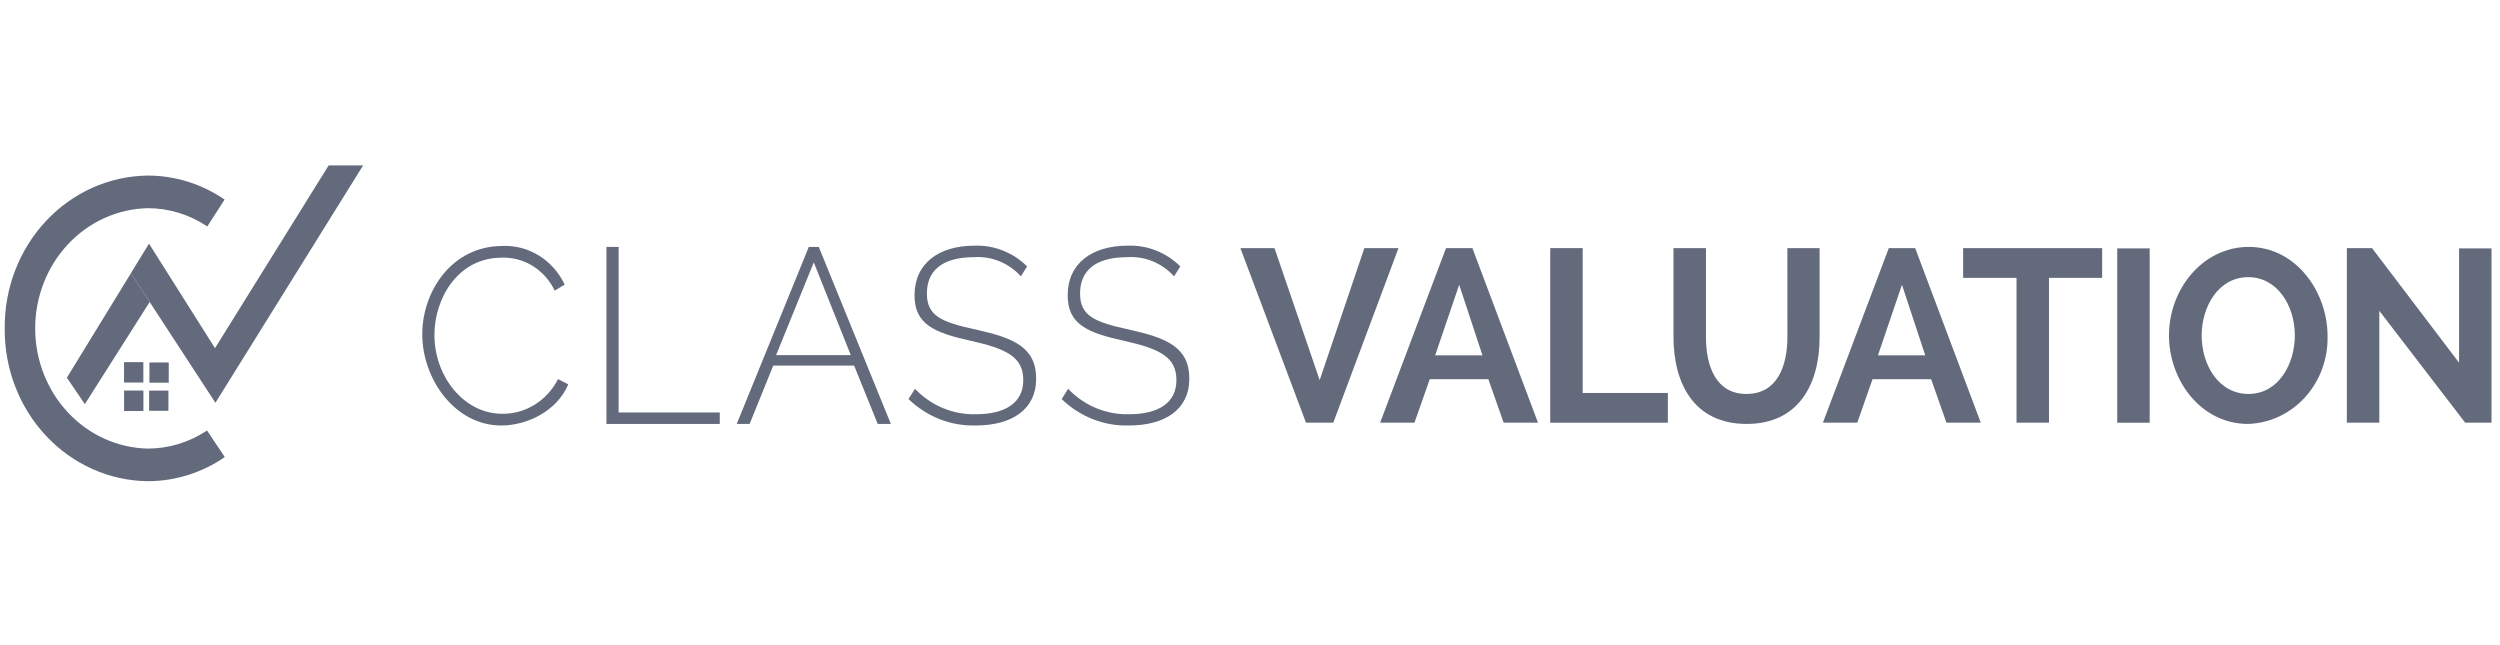 <svg width="190" height="49" viewBox="0 0 190 49" fill="none" xmlns="http://www.w3.org/2000/svg">
<path d="M11.223 34.092C8.94 34.042 6.765 33.058 5.167 31.351C3.569 29.643 2.674 27.348 2.674 24.957C2.674 22.567 3.569 20.271 5.167 18.564C6.765 16.856 8.94 15.872 11.223 15.823C12.829 15.821 14.402 16.303 15.754 17.21L15.737 17.238L17.07 15.167C15.332 13.976 13.3 13.342 11.223 13.344C8.311 13.377 5.531 14.619 3.494 16.797C1.457 18.974 0.329 21.91 0.359 24.957C0.329 28.005 1.457 30.94 3.494 33.118C5.531 35.296 8.311 36.538 11.223 36.57C13.306 36.572 15.344 35.935 17.084 34.738L15.734 32.717C14.386 33.616 12.821 34.093 11.223 34.092Z" fill="#636A7C"/>
<path d="M170.904 18.765C167.417 18.765 164.843 21.958 164.843 25.492C164.843 28.891 167.257 32.218 170.85 32.218C172.499 32.168 174.061 31.436 175.194 30.181C176.327 28.927 176.938 27.254 176.894 25.528C176.894 22.184 174.498 18.765 170.904 18.765ZM170.885 29.94C168.653 29.94 167.327 27.79 167.327 25.492C167.327 23.306 168.596 21.064 170.868 21.064C173.048 21.064 174.407 23.194 174.407 25.492C174.408 27.678 173.157 29.94 170.885 29.94Z" fill="#636A7C"/>
<path d="M109.897 18.857L104.89 32.124H107.501L108.662 28.817H113.114L114.276 32.124H116.887L111.902 18.857H109.897ZM109.074 27.005L110.898 21.643L112.668 27.005H109.074Z" fill="#636A7C"/>
<path d="M143.548 18.857L138.541 32.124H141.152L142.314 28.817H146.766L147.928 32.124H150.539L145.554 18.857H143.548ZM142.725 27.004L144.548 21.642L146.319 27.004H142.725Z" fill="#636A7C"/>
<path d="M103.692 18.857L100.295 28.891L96.862 18.857H94.269L99.255 32.124H101.329L106.285 18.857H103.692Z" fill="#636A7C"/>
<path d="M120.284 18.857H117.818V32.125H126.757V29.867H120.284L120.284 18.857Z" fill="#636A7C"/>
<path d="M135.841 25.623C135.841 27.791 135.09 29.94 132.729 29.94C130.423 29.94 129.654 27.846 129.654 25.623V18.857H127.186V25.622C127.186 29.061 128.689 32.218 132.747 32.218C136.662 32.218 138.289 29.247 138.289 25.622V18.857H135.84L135.841 25.623Z" fill="#636A7C"/>
<path d="M163.376 18.878H160.909V32.126H163.376V18.878Z" fill="#636A7C"/>
<path d="M186.889 18.877V27.566L180.274 18.857H178.361V32.125H180.828V23.623L187.354 32.125H189.356V18.877H186.889Z" fill="#636A7C"/>
<path d="M149.197 21.116H153.256V32.125H155.723V21.116H159.764V18.857H149.198L149.197 21.116Z" fill="#636A7C"/>
<path d="M61.468 18.766L55.992 32.218H56.971L58.766 27.785H64.912L66.707 32.218H67.705L62.228 18.766H61.468ZM58.984 26.989L61.848 19.94L64.659 26.989H58.984Z" fill="#636A7C"/>
<path d="M47.016 18.766H46.091V32.22H54.703V31.348H47.016V18.766Z" fill="#636A7C"/>
<path d="M38.166 31.447C35.264 31.447 33.017 28.623 33.017 25.459C33.017 22.617 34.848 19.585 38.112 19.585C38.944 19.55 39.769 19.768 40.486 20.211C41.203 20.655 41.783 21.306 42.155 22.086L42.917 21.631C42.484 20.714 41.807 19.949 40.967 19.428C40.127 18.906 39.16 18.651 38.185 18.694C34.322 18.694 32.092 22.163 32.092 25.402C32.092 28.813 34.576 32.337 38.093 32.337C40.07 32.337 42.334 31.238 43.189 29.21L42.409 28.812C42.001 29.617 41.389 30.288 40.641 30.753C39.892 31.218 39.036 31.458 38.166 31.447Z" fill="#636A7C"/>
<path d="M74.215 25.058C71.585 24.489 70.444 24.034 70.444 22.31C70.444 20.624 71.532 19.544 74.052 19.544C74.708 19.502 75.364 19.611 75.975 19.863C76.585 20.115 77.136 20.504 77.588 21.002L78.061 20.245C77.526 19.718 76.897 19.306 76.209 19.036C75.521 18.766 74.788 18.642 74.054 18.672C71.352 18.672 69.503 20.018 69.503 22.442C69.503 24.641 70.991 25.285 73.744 25.892C76.447 26.497 77.769 27.104 77.769 28.885C77.769 30.611 76.409 31.481 74.179 31.481C73.32 31.507 72.466 31.349 71.668 31.017C70.87 30.684 70.145 30.185 69.538 29.549L69.047 30.328C70.431 31.668 72.259 32.388 74.143 32.337C76.88 32.337 78.747 31.143 78.747 28.774C78.748 26.382 77.008 25.681 74.215 25.058Z" fill="#636A7C"/>
<path d="M85.857 25.058C83.228 24.489 82.085 24.034 82.085 22.31C82.085 20.624 83.174 19.544 85.694 19.544C86.35 19.502 87.006 19.611 87.616 19.863C88.227 20.115 88.778 20.504 89.23 21.003L89.702 20.245C89.168 19.717 88.538 19.306 87.85 19.036C87.162 18.766 86.429 18.642 85.694 18.672C82.992 18.672 81.143 20.018 81.143 22.442C81.143 24.641 82.631 25.285 85.384 25.892C88.086 26.497 89.409 27.104 89.409 28.885C89.409 30.611 88.049 31.481 85.819 31.481C84.96 31.507 84.105 31.349 83.307 31.017C82.508 30.685 81.783 30.185 81.176 29.549L80.687 30.328C82.07 31.668 83.898 32.389 85.782 32.337C88.52 32.337 90.388 31.143 90.388 28.775C90.39 26.382 88.649 25.681 85.857 25.058Z" fill="#636A7C"/>
<path d="M5.081 28.708L6.449 30.714L11.376 22.95L9.952 20.761L5.081 28.708Z" fill="#636A7C"/>
<path d="M16.34 26.46L11.323 18.517L9.948 20.76L11.373 22.949L16.372 30.612L27.598 12.57H24.979L16.34 26.46Z" fill="#636A7C"/>
<path d="M12.824 27.548H11.357V29.084H12.824V27.548Z" fill="#636A7C"/>
<path d="M10.899 29.681H9.431V31.237H10.899V29.681Z" fill="#636A7C"/>
<path d="M12.801 29.686H11.333V31.221H12.801V29.686Z" fill="#636A7C"/>
<path d="M10.895 27.523H9.428V29.072H10.895V27.523Z" fill="#636A7C"/>
</svg>
